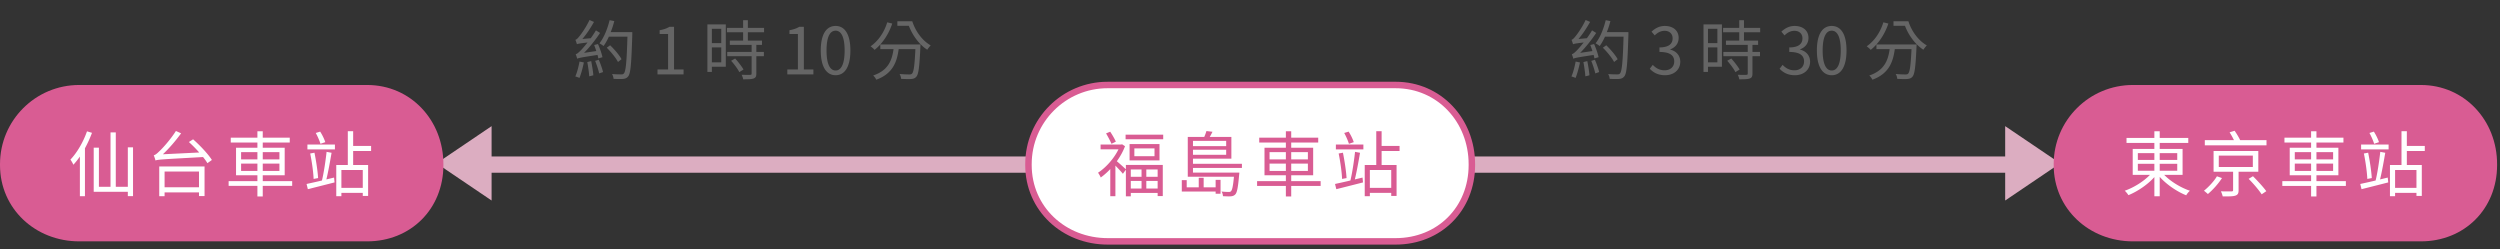 <svg width="773" height="77" viewBox="0 0 773 77" fill="none" xmlns="http://www.w3.org/2000/svg"><rect x="0" y="0" width="773" height="77" fill="#333333" stroke="none"/><path d="M152 62l-17-11.5L152 39v23zm468-23l17 11.5L620 62V39z" fill="#DCADC1"/><path fill-rule="evenodd" clip-rule="evenodd" d="M143 48.371h179.219v5.031H143v-5.031zm308.781 0H630.1v5.031H451.781v-5.031z" fill="#DCADC1"/><path fill-rule="evenodd" clip-rule="evenodd" d="M24.488 26.277h89.024c13.524 0 23.588 10.964 23.588 24.488v.274c0 13.524-10.064 23.588-23.588 23.588H24.488C10.964 74.627 0 64.563 0 51.039v-.274c0-13.524 10.964-24.488 24.488-24.488z" fill="#D95C93"/><path d="M100.583 43.956l-1.498.506c-.264-.903-.88-2.313-1.454-3.348l1.366-.418c.66 1.013 1.3 2.357 1.586 3.26zm.33 11.52l2.379-.573.154 1.498c-2.907.749-5.969 1.52-8.26 2.092l-.396-1.608c1.277-.286 2.951-.638 4.758-1.079.572-2.335 1.145-6.19 1.431-8.855l1.542.287c-.44 2.577-1.035 5.925-1.608 8.238zm-5-8.018l1.322-.242c.507 2.51.991 5.682 1.123 7.841l-1.387.264c-.089-2.158-.551-5.374-1.058-7.863zm-.859-1.256v-1.52h8.503v1.52h-8.503zm17.115 11.895v-5.529h-6.608v5.529h6.608zm2.577-11.41h-5.551v4.34h4.626v9.559h-1.652v-.947h-6.608v1.035h-1.586v-9.648h3.568V40.563h1.652v4.56h5.551v1.564zm-40.199 6.168h5.044v-2.27h-5.044v2.27zm0-5.816v2.247h5.044V47.04h-5.044zm11.85 0h-5.154v2.247h5.155V47.04zm0 5.816v-2.27h-5.154v2.27h5.155zm3.944 3.15v1.475h-9.098v3.26h-1.652v-3.26h-8.898v-1.476h8.898v-1.806h-6.608v-8.524h6.608v-1.608h-8.238v-1.498h8.238v-1.982h1.652v1.982h8.349v1.498h-8.349v1.608h6.785v8.524h-6.785v1.806h9.098zM61.53 53.03H50.89v4.87h10.64v-4.87zm-12.292 7.644v-9.207h14.01v9.163h-1.719v-1.145H50.89v1.189h-1.652zm9.164-16.762l1.3-.837c2.136 1.872 4.669 4.56 5.814 6.387l-1.387.992c-.33-.573-.793-1.212-1.344-1.895-12.577.705-13.855.75-14.714 1.058-.066-.353-.352-1.168-.529-1.608.485-.089 1.058-.573 1.785-1.3.793-.705 3.348-3.48 5.066-6.212l1.608.727c-1.74 2.38-3.7 4.648-5.64 6.476l11.235-.55a40.439 40.439 0 00-3.194-3.238zm-31.499-3.304l1.542.462a37.435 37.435 0 01-2.18 4.78v14.824H24.7V48.405a24.18 24.18 0 01-2.005 2.533c-.154-.374-.639-1.233-.925-1.586 2.048-2.136 3.965-5.418 5.132-8.744zm12.622 4.956h1.608v15.088h-1.608v-1.344H28.974V45.652h1.608v12.114h3.59V40.939h1.63v16.828h3.723V45.565z" fill="#fff"/><path fill-rule="evenodd" clip-rule="evenodd" d="M659.488 26.277h89.024c13.524 0 23.588 10.964 23.588 24.488v.274c0 13.524-10.064 23.588-23.588 23.588h-89.024C645.964 74.627 635 64.563 635 51.039v-.274c0-13.524 10.964-24.488 24.488-24.488z" fill="#D95C93"/><path d="M735.583 43.956l-1.498.506c-.264-.903-.881-2.313-1.453-3.348l1.365-.418c.661 1.013 1.3 2.357 1.586 3.26zm.331 11.52l2.378-.573.155 1.498c-2.908.749-5.97 1.52-8.26 2.092l-.397-1.608c1.278-.286 2.952-.638 4.758-1.079.573-2.335 1.145-6.19 1.432-8.855l1.541.287c-.44 2.577-1.035 5.925-1.607 8.238zm-5.001-8.018l1.322-.242c.507 2.51.991 5.683 1.123 7.841l-1.387.265c-.088-2.159-.551-5.375-1.058-7.864zm-.859-1.255v-1.52h8.503v1.52h-8.503zm17.115 11.894v-5.529h-6.608v5.529h6.608zm2.577-11.41h-5.55v4.34h4.625v9.559h-1.652v-.947h-6.608v1.035h-1.586v-9.648h3.569V40.564h1.652v4.56h5.55v1.563zm-40.199 6.168h5.044v-2.27h-5.044v2.27zm0-5.816v2.247h5.044V47.04h-5.044zm11.851 0h-5.155v2.247h5.155V47.04zm0 5.816v-2.27h-5.155v2.27h5.155zm3.943 3.15v1.475h-9.098v3.26h-1.652v-3.26h-8.898v-1.476h8.898v-1.806h-6.608v-8.524h6.608v-1.608h-8.238v-1.498h8.238v-1.982h1.652v1.982h8.349v1.498h-8.349v1.608h6.785v8.524h-6.785v1.806h9.098zm-39.869-1.498l1.564.55c-1.101 1.718-2.82 3.657-4.361 4.934-.309-.286-.881-.77-1.212-1.013 1.476-1.19 3.172-3.018 4.009-4.471zm.573-6.388v3.524h10.529V48.12h-10.529zm12.225 4.978h-6.102v5.705c0 .969-.22 1.41-.969 1.674s-2.004.264-3.943.242c-.088-.462-.33-1.101-.55-1.564 1.497.044 2.863.044 3.259.022.419 0 .507-.11.507-.418v-5.661h-6.035v-6.41h13.833v6.41zm-2.996 2.203l1.344-.816c1.409 1.41 3.238 3.393 4.119 4.626l-1.432.97c-.815-1.256-2.555-3.327-4.031-4.78zm-2.621-11.983h8.15v1.608h-19.076v-1.608h9.009a26.29 26.29 0 00-1.343-2.401l1.542-.485c.616.86 1.321 2.049 1.718 2.886zm-31.631 7.335v2.136h5.11v-2.136h-5.11zm0-3.304v2.092h5.11v-2.092h-5.11zm12.181 0h-5.419v2.092h5.419v-2.092zm0 5.44v-2.136h-5.419v2.136h5.419zm1.652 1.278h-5.683c2.005 2.07 5.132 3.965 7.952 4.912-.397.33-.903.947-1.146 1.41-2.863-1.146-6.079-3.326-8.194-5.705v5.991h-1.652V54.75c-2.092 2.357-5.22 4.45-8.017 5.595-.265-.419-.749-1.036-1.146-1.366 2.776-.97 5.837-2.864 7.798-4.912h-5.331v-8.018h6.696v-1.85h-8.612v-1.542h8.612v-2.07h1.652v2.07h8.833v1.542h-8.833v1.85h7.071v8.018z" fill="#fff"/><path fill-rule="evenodd" clip-rule="evenodd" d="M342.488 26.277h89.024c13.524 0 23.588 10.964 23.588 24.488v.274c0 13.524-10.064 23.588-23.588 23.588h-89.024C328.964 74.627 318 64.563 318 51.039v-.274c0-13.524 10.964-24.488 24.488-24.488z" fill="#fff" stroke="#D95C93" stroke-width="2"/><path d="M418.583 43.956l-1.498.506c-.264-.903-.881-2.313-1.454-3.348l1.366-.418c.661 1.013 1.3 2.357 1.586 3.26zm.33 11.52l2.379-.573.154 1.498c-2.907.749-5.969 1.52-8.26 2.092l-.396-1.608c1.277-.286 2.952-.638 4.758-1.079.572-2.335 1.145-6.19 1.431-8.855l1.542.287c-.44 2.577-1.035 5.925-1.608 8.238zm-5-8.018l1.322-.242c.507 2.51.991 5.683 1.123 7.841l-1.387.265c-.089-2.159-.551-5.375-1.058-7.864zm-.859-1.255v-1.52h8.503v1.52h-8.503zm17.115 11.894v-5.529h-6.608v5.529h6.608zm2.577-11.41h-5.551v4.34h4.626v9.559h-1.652v-.947h-6.608v1.035h-1.586v-9.648h3.568V40.564h1.652v4.56h5.551v1.563zm-40.199 6.168h5.044v-2.27h-5.044v2.27zm0-5.816v2.247h5.044V47.04h-5.044zm11.851 0h-5.155v2.247h5.155V47.04zm0 5.816v-2.27h-5.155v2.27h5.155zm3.942 3.15v1.475h-9.097v3.26h-1.652v-3.26h-8.898v-1.476h8.898v-1.806h-6.608v-8.524h6.608v-1.608h-8.238v-1.498h8.238v-1.982h1.652v1.982h8.349v1.498h-8.349v1.608h6.785v8.524h-6.785v1.806h9.097zm-32.467 1.915v-2.312h1.52v4.295h-1.52v-.683H365.41v-3.524h1.52v2.225h3.723v-2.952h1.519v2.952h3.701zm3.26-14.36h-10.265v1.63h10.265v-1.63zm-10.265 4.294h10.265v-1.563h-10.265v1.564zm15.133 4.075h-15.133v1.432h14.34s-.022.463-.066.661c-.331 3.92-.639 5.507-1.19 6.08-.374.396-.771.528-1.321.594-.507.044-1.476.022-2.489-.044-.022-.418-.177-1.035-.419-1.432a20.9 20.9 0 002.181.133c.374 0 .55-.045.727-.243.352-.352.638-1.542.903-4.471H367.26V42.348h5.089c.286-.617.528-1.322.682-1.828l1.873.22c-.287.572-.551 1.101-.859 1.608h6.696v6.718h-11.873v1.586h15.133v1.277zm-38.988-8.128l-1.343.661c-.353-.837-1.08-2.202-1.674-3.216l1.277-.528c.661.991 1.41 2.268 1.74 3.083zm7.952 8.591h-3.326v2.269h3.326v-2.269zm4.978 2.269v-2.269h-3.502v2.269h3.502zm-3.502 3.634h3.502v-2.357h-3.502v2.357zm-4.802-2.357v2.357h3.326v-2.357h-3.326zm-1.52-3.59v-1.344h11.41v9.626h-1.586v-.97h-8.304v1.036h-1.52v-8.238l-.925 1.278c-.463-.595-1.52-1.718-2.313-2.533v9.45h-1.586v-8.371c-.969 1.013-1.96 1.894-2.951 2.599-.155-.419-.595-1.167-.837-1.476 2.401-1.564 4.912-4.34 6.321-7.225H340.3v-1.497h6.343l.309-.066.903.594c-.617 1.63-1.498 3.216-2.533 4.648.749.617 2.29 2.004 2.797 2.489zm8.855-4.053v-2.423h-6.234v2.423h6.234zm-7.71-3.745h9.252v5.045h-9.252V44.55zm-1.233-2.907h11.63v1.41h-11.63v-1.41z" fill="#D95C93"/><path d="M274.338 6.9l1.544.38c-1.122 3.409-3.107 6.256-5.453 8.14-.261-.3-.883-.861-1.244-1.102 2.366-1.644 4.191-4.29 5.153-7.419zm-2.145 6.857h12.432s-.02.52-.041.721c-.28 6.156-.561 8.462-1.243 9.224-.421.501-.842.641-1.564.722-.641.06-1.904.02-3.148-.04a3.307 3.307 0 00-.481-1.504c1.303.12 2.527.14 3.008.14.421 0 .641-.04.842-.26.521-.502.802-2.507 1.043-7.56h-5.174c-.521 3.97-1.824 7.58-6.917 9.444a4.582 4.582 0 00-.963-1.303c4.712-1.584 5.815-4.752 6.296-8.14h-4.09v-1.444zm5.273-7.179h4.612c1.003 3.148 3.148 6.016 5.695 7.46-.321.32-.803.922-1.063 1.343-2.486-1.604-4.552-4.412-5.695-7.4h-3.549V6.579zM258.372 23.26c-2.807 0-4.592-2.546-4.592-7.659 0-5.113 1.785-7.579 4.592-7.579 2.787 0 4.571 2.486 4.571 7.58 0 5.112-1.784 7.659-4.571 7.659zm0-1.463c1.664 0 2.787-1.865 2.787-6.196 0-4.29-1.123-6.115-2.787-6.115-1.685 0-2.807 1.824-2.807 6.115 0 4.331 1.122 6.196 2.807 6.196zM243.44 23v-1.524h3.268V10.508h-2.606V9.345c1.303-.24 2.245-.581 3.047-1.062h1.404v13.193h2.947V23h-8.06zM223.016 8.904h-2.908v4.431h2.908v-4.43zm-2.908 10.367h2.908v-4.612h-2.908v4.612zm4.311-11.73v13.093h-4.311v1.604h-1.383V7.541h5.694zm1.644 11.248l1.244-.701c.942 1.022 2.065 2.486 2.586 3.408l-1.303.802c-.461-.962-1.564-2.426-2.527-3.509zm10.186-8.822h-5.013v2.587h4.372v1.323h-1.745v2.185h2.326v1.324h-2.326v5.373c0 .863-.22 1.284-.822 1.504-.642.24-1.624.26-3.248.26-.06-.42-.281-1.002-.481-1.403 1.223.04 2.346.04 2.666.02.321-.02.421-.1.421-.4v-5.354h-7.539v-1.324h7.539v-2.185h-6.737v-1.323h4.111V9.967h-4.993V8.624h4.993V6.238h1.463v2.386h5.013v1.343zM203.299 23v-1.524h3.269V10.508h-2.607V9.345c1.303-.24 2.246-.581 3.048-1.062h1.403v13.193h2.948V23h-8.061zm-17.016-5.314l-1.283.381c-.06-.32-.14-.681-.24-1.082-5.173.782-5.875.942-6.276 1.183a17.143 17.143 0 00-.481-1.424c.441-.06.942-.541 1.644-1.243.361-.36 1.123-1.243 2.025-2.366-2.507.3-2.988.401-3.289.541-.08-.3-.3-.982-.481-1.363.381-.1.782-.501 1.243-1.103.502-.581 2.126-2.827 3.128-5.033l1.384.602c-1.043 1.885-2.306 3.79-3.589 5.273l2.606-.24c.542-.782 1.123-1.604 1.584-2.426l1.284.802c-1.484 2.225-3.229 4.41-4.953 6.155l3.79-.561a40.452 40.452 0 00-.662-1.865l1.183-.3c.581 1.302 1.183 3.047 1.383 4.07zm-7.097 1.344l1.343.28c-.341 1.685-.862 3.57-1.364 4.793-.3-.16-.922-.361-1.283-.461.562-1.223 1.003-3.028 1.304-4.612zm2.406.16l1.203-.3c.28 1.423.581 3.188.661 4.39l-1.263.322c-.08-1.183-.341-3.028-.601-4.412zm2.426-.36l1.123-.361c.521 1.203 1.082 2.787 1.323 3.81l-1.203.42c-.221-1.042-.742-2.647-1.243-3.87zm8.16-.522l-1.102.862c-.622-1.243-2.126-3.088-3.469-4.41l1.042-.763c1.344 1.283 2.888 3.088 3.529 4.311zm3.329-8.381v.782c-.281 8.902-.501 11.91-1.243 12.872-.441.562-.883.742-1.604.823-.662.06-1.845.04-2.948-.02-.02-.442-.2-1.063-.481-1.484 1.263.1 2.386.1 2.867.1.381 0 .602-.04.802-.3.602-.642.882-3.63 1.103-11.37h-5.734a17.897 17.897 0 01-1.645 2.908c-.28-.24-.902-.642-1.283-.842 1.404-1.745 2.486-4.452 3.148-7.158l1.444.28a24.215 24.215 0 01-1.103 3.409h6.677zM582.338 6.9l1.544.38c-1.122 3.409-3.107 6.256-5.453 8.14-.261-.3-.883-.861-1.244-1.102 2.366-1.644 4.191-4.29 5.153-7.419zm-2.145 6.857h12.432s-.02.52-.041.721c-.28 6.156-.561 8.462-1.243 9.224-.421.501-.842.641-1.564.722-.641.06-1.904.02-3.148-.04a3.307 3.307 0 00-.481-1.504c1.303.12 2.527.14 3.008.14.421 0 .641-.04.842-.26.521-.502.802-2.507 1.043-7.56h-5.174c-.521 3.97-1.824 7.58-6.917 9.444a4.582 4.582 0 00-.963-1.303c4.712-1.584 5.815-4.752 6.296-8.14h-4.09v-1.444zm5.273-7.179h4.612c1.003 3.148 3.148 6.016 5.695 7.46-.321.32-.803.922-1.063 1.343-2.486-1.604-4.552-4.412-5.695-7.4h-3.549V6.579zM566.372 23.26c-2.807 0-4.592-2.546-4.592-7.659 0-5.113 1.785-7.579 4.592-7.579 2.787 0 4.571 2.486 4.571 7.58 0 5.112-1.784 7.659-4.571 7.659zm0-1.463c1.664 0 2.787-1.865 2.787-6.196 0-4.29-1.123-6.115-2.787-6.115-1.685 0-2.807 1.824-2.807 6.115 0 4.331 1.122 6.196 2.807 6.196zm-11.403 1.463c-2.306 0-3.749-.962-4.712-2.004l.922-1.203c.863.902 1.985 1.684 3.65 1.684 1.744 0 2.987-1.043 2.987-2.747 0-1.744-1.183-2.927-4.571-2.927v-1.404c3.027 0 4.07-1.223 4.07-2.807 0-1.404-.962-2.326-2.486-2.326-1.183 0-2.226.581-3.048 1.424l-.983-1.163c1.103-1.023 2.407-1.765 4.111-1.765 2.466 0 4.271 1.364 4.271 3.69 0 1.784-1.063 2.967-2.607 3.548v.08c1.724.402 3.108 1.725 3.108 3.73 0 2.627-2.105 4.19-4.712 4.19zM531.016 8.904h-2.908v4.431h2.908v-4.43zm-2.908 10.367h2.908v-4.612h-2.908v4.612zm4.311-11.73v13.093h-4.311v1.604h-1.383V7.541h5.694zm1.644 11.248l1.243-.701c.943 1.022 2.066 2.486 2.587 3.408l-1.303.802c-.461-.962-1.564-2.426-2.527-3.509zm10.186-8.822h-5.013v2.587h4.372v1.323h-1.745v2.185h2.326v1.324h-2.326v5.373c0 .863-.22 1.284-.822 1.504-.642.24-1.624.26-3.248.26-.06-.42-.281-1.002-.481-1.403 1.223.04 2.346.04 2.666.02.321-.02.421-.1.421-.4v-5.354h-7.539v-1.324h7.539v-2.185h-6.737v-1.323h4.111V9.967h-4.993V8.624h4.993V6.238h1.463v2.386h5.013v1.343zM514.828 23.26c-2.306 0-3.749-.962-4.712-2.004l.923-1.203c.862.902 1.985 1.684 3.649 1.684 1.744 0 2.987-1.043 2.987-2.747 0-1.744-1.183-2.927-4.571-2.927v-1.404c3.028 0 4.07-1.223 4.07-2.807 0-1.404-.962-2.326-2.486-2.326-1.183 0-2.226.581-3.048 1.424l-.982-1.163c1.102-1.023 2.406-1.765 4.11-1.765 2.466 0 4.271 1.364 4.271 3.69 0 1.784-1.063 2.967-2.607 3.548v.08c1.725.402 3.108 1.725 3.108 3.73 0 2.627-2.105 4.19-4.712 4.19zm-20.545-5.574l-1.283.381c-.06-.32-.14-.681-.24-1.082-5.173.782-5.875.942-6.276 1.183a17.143 17.143 0 00-.481-1.424c.441-.06.942-.541 1.644-1.243.361-.36 1.123-1.243 2.025-2.366-2.507.3-2.988.401-3.289.541-.08-.3-.3-.982-.481-1.363.381-.1.782-.501 1.243-1.103.502-.581 2.126-2.827 3.128-5.033l1.384.602c-1.043 1.885-2.306 3.79-3.589 5.273l2.606-.24c.542-.782 1.123-1.604 1.584-2.426l1.284.802c-1.484 2.225-3.229 4.41-4.953 6.155l3.79-.561a40.452 40.452 0 00-.662-1.865l1.183-.3c.581 1.302 1.183 3.047 1.383 4.07zm-7.097 1.344l1.343.28c-.341 1.685-.862 3.57-1.364 4.793-.3-.16-.922-.361-1.283-.461.562-1.223 1.003-3.028 1.304-4.612zm2.406.16l1.203-.3c.28 1.423.581 3.188.661 4.39l-1.263.322c-.08-1.183-.341-3.028-.601-4.412zm2.426-.36l1.123-.361c.521 1.203 1.082 2.787 1.323 3.81l-1.203.42c-.221-1.042-.742-2.647-1.243-3.87zm8.16-.522l-1.102.862c-.622-1.243-2.126-3.088-3.469-4.41l1.042-.763c1.344 1.283 2.888 3.088 3.529 4.311zm3.329-8.381v.782c-.281 8.902-.501 11.91-1.243 12.872-.441.562-.883.742-1.604.823-.662.06-1.845.04-2.948-.02-.02-.442-.2-1.063-.481-1.484 1.263.1 2.386.1 2.867.1.381 0 .602-.04.802-.3.602-.642.882-3.63 1.103-11.37h-5.734a17.897 17.897 0 01-1.645 2.908c-.28-.24-.902-.642-1.283-.842 1.404-1.745 2.486-4.452 3.148-7.158l1.444.28a24.215 24.215 0 01-1.103 3.409h6.677z" fill="#656565"/></svg>